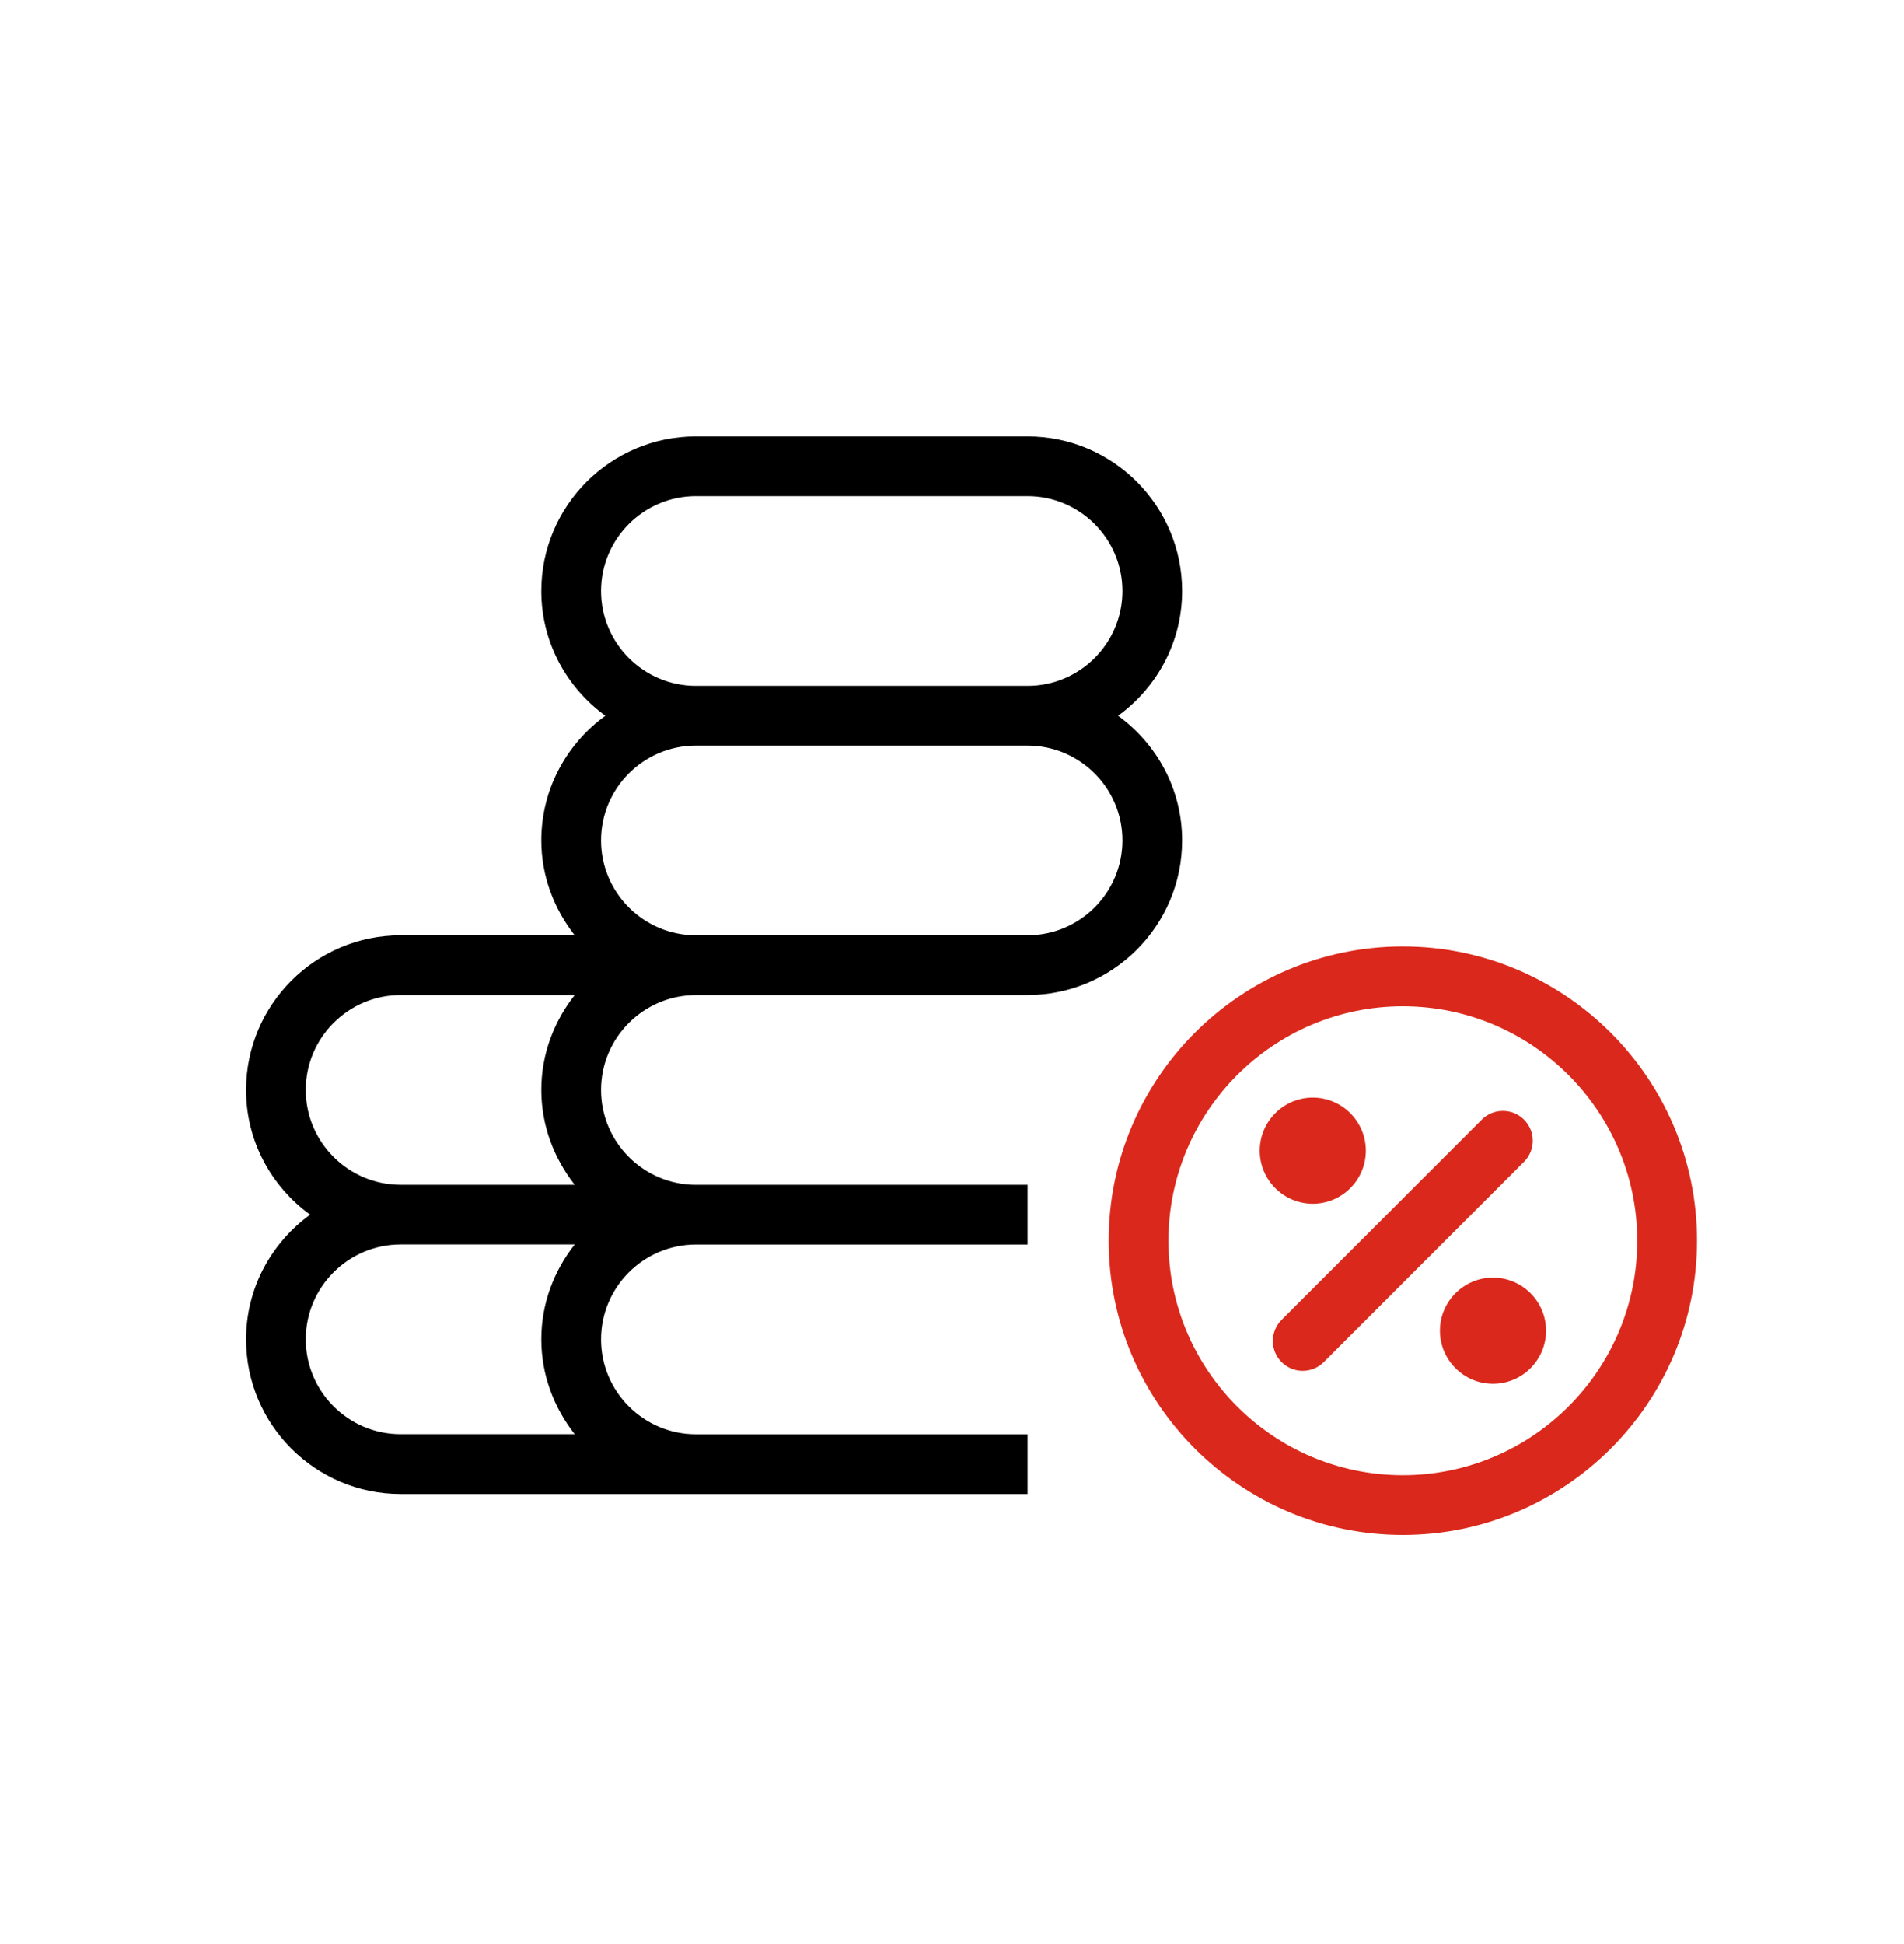 <svg width="48" height="49" viewBox="0 0 48 49" fill="none" xmlns="http://www.w3.org/2000/svg">
<path d="M17.543 25.08H25.905C28.053 25.08 29.801 23.331 29.801 21.183C29.801 19.889 29.16 18.749 28.187 18.04C29.162 17.331 29.801 16.19 29.801 14.896C29.801 12.748 28.053 11 25.905 11H17.543C15.395 11 13.646 12.748 13.646 14.896C13.646 16.19 14.287 17.331 15.26 18.04C14.286 18.749 13.646 19.889 13.646 21.183C13.646 22.088 13.97 22.912 14.488 23.574H10.099C7.951 23.574 6.203 25.323 6.203 27.473C6.203 28.767 6.844 29.907 7.817 30.616C6.842 31.325 6.203 32.465 6.203 33.76C6.203 35.908 7.951 37.656 10.099 37.656H25.905V36.151H17.543C16.226 36.151 15.152 35.078 15.152 33.76C15.152 32.443 16.224 31.369 17.543 31.369H25.905V29.863H17.543C16.226 29.863 15.152 28.791 15.152 27.472C15.152 26.155 16.224 25.081 17.543 25.081L17.543 25.08ZM15.152 14.896C15.152 13.58 16.224 12.505 17.543 12.505H25.905C27.221 12.505 28.296 13.578 28.296 14.896C28.296 16.213 27.223 17.287 25.905 17.287H17.543C16.226 17.287 15.152 16.215 15.152 14.896ZM15.152 21.183C15.152 19.867 16.224 18.793 17.543 18.793H25.905C27.221 18.793 28.296 19.865 28.296 21.183C28.296 22.5 27.223 23.574 25.905 23.574H17.543C16.226 23.574 15.152 22.502 15.152 21.183ZM14.488 36.149H10.099C8.783 36.149 7.708 35.077 7.708 33.758C7.708 32.441 8.781 31.367 10.099 31.367H14.488C13.968 32.029 13.646 32.852 13.646 33.758C13.646 34.663 13.97 35.487 14.488 36.149ZM14.399 29.862H10.099C8.783 29.862 7.708 28.79 7.708 27.471C7.708 26.154 8.781 25.08 10.099 25.08H14.488C13.968 25.742 13.646 26.564 13.646 27.471C13.646 28.376 13.97 29.2 14.488 29.862H14.399Z" fill="black"/>
<path d="M37.639 32.203C36.902 32.203 36.301 32.804 36.301 33.541C36.301 34.278 36.902 34.879 37.639 34.879C38.376 34.879 38.976 34.278 38.976 33.541C38.976 32.804 38.376 32.203 37.639 32.203Z" fill="#DA291C"/>
<path d="M33.096 30.34C33.833 30.34 34.433 29.739 34.433 29.002C34.433 28.265 33.833 27.664 33.096 27.664C32.359 27.664 31.758 28.265 31.758 29.002C31.758 29.739 32.359 30.34 33.096 30.34Z" fill="#DA291C"/>
<path d="M32.309 34.332C32.015 34.038 32.015 33.562 32.309 33.268L37.356 28.219C37.65 27.926 38.126 27.926 38.42 28.219C38.714 28.513 38.714 28.989 38.42 29.283L33.373 34.332C33.079 34.626 32.603 34.626 32.309 34.332Z" fill="#DA291C"/>
<path d="M35.365 23.855C31.274 23.855 27.949 27.182 27.949 31.271C27.949 35.361 31.276 38.688 35.365 38.688C39.455 38.688 42.782 35.359 42.782 31.271C42.782 27.181 39.453 23.855 35.365 23.855ZM35.365 37.183C32.106 37.183 29.456 34.532 29.456 31.273C29.456 28.014 32.108 25.363 35.365 25.363C38.623 25.363 41.275 28.014 41.275 31.273C41.275 34.532 38.624 37.183 35.365 37.183Z" fill="#DA291C"/>
</svg>
